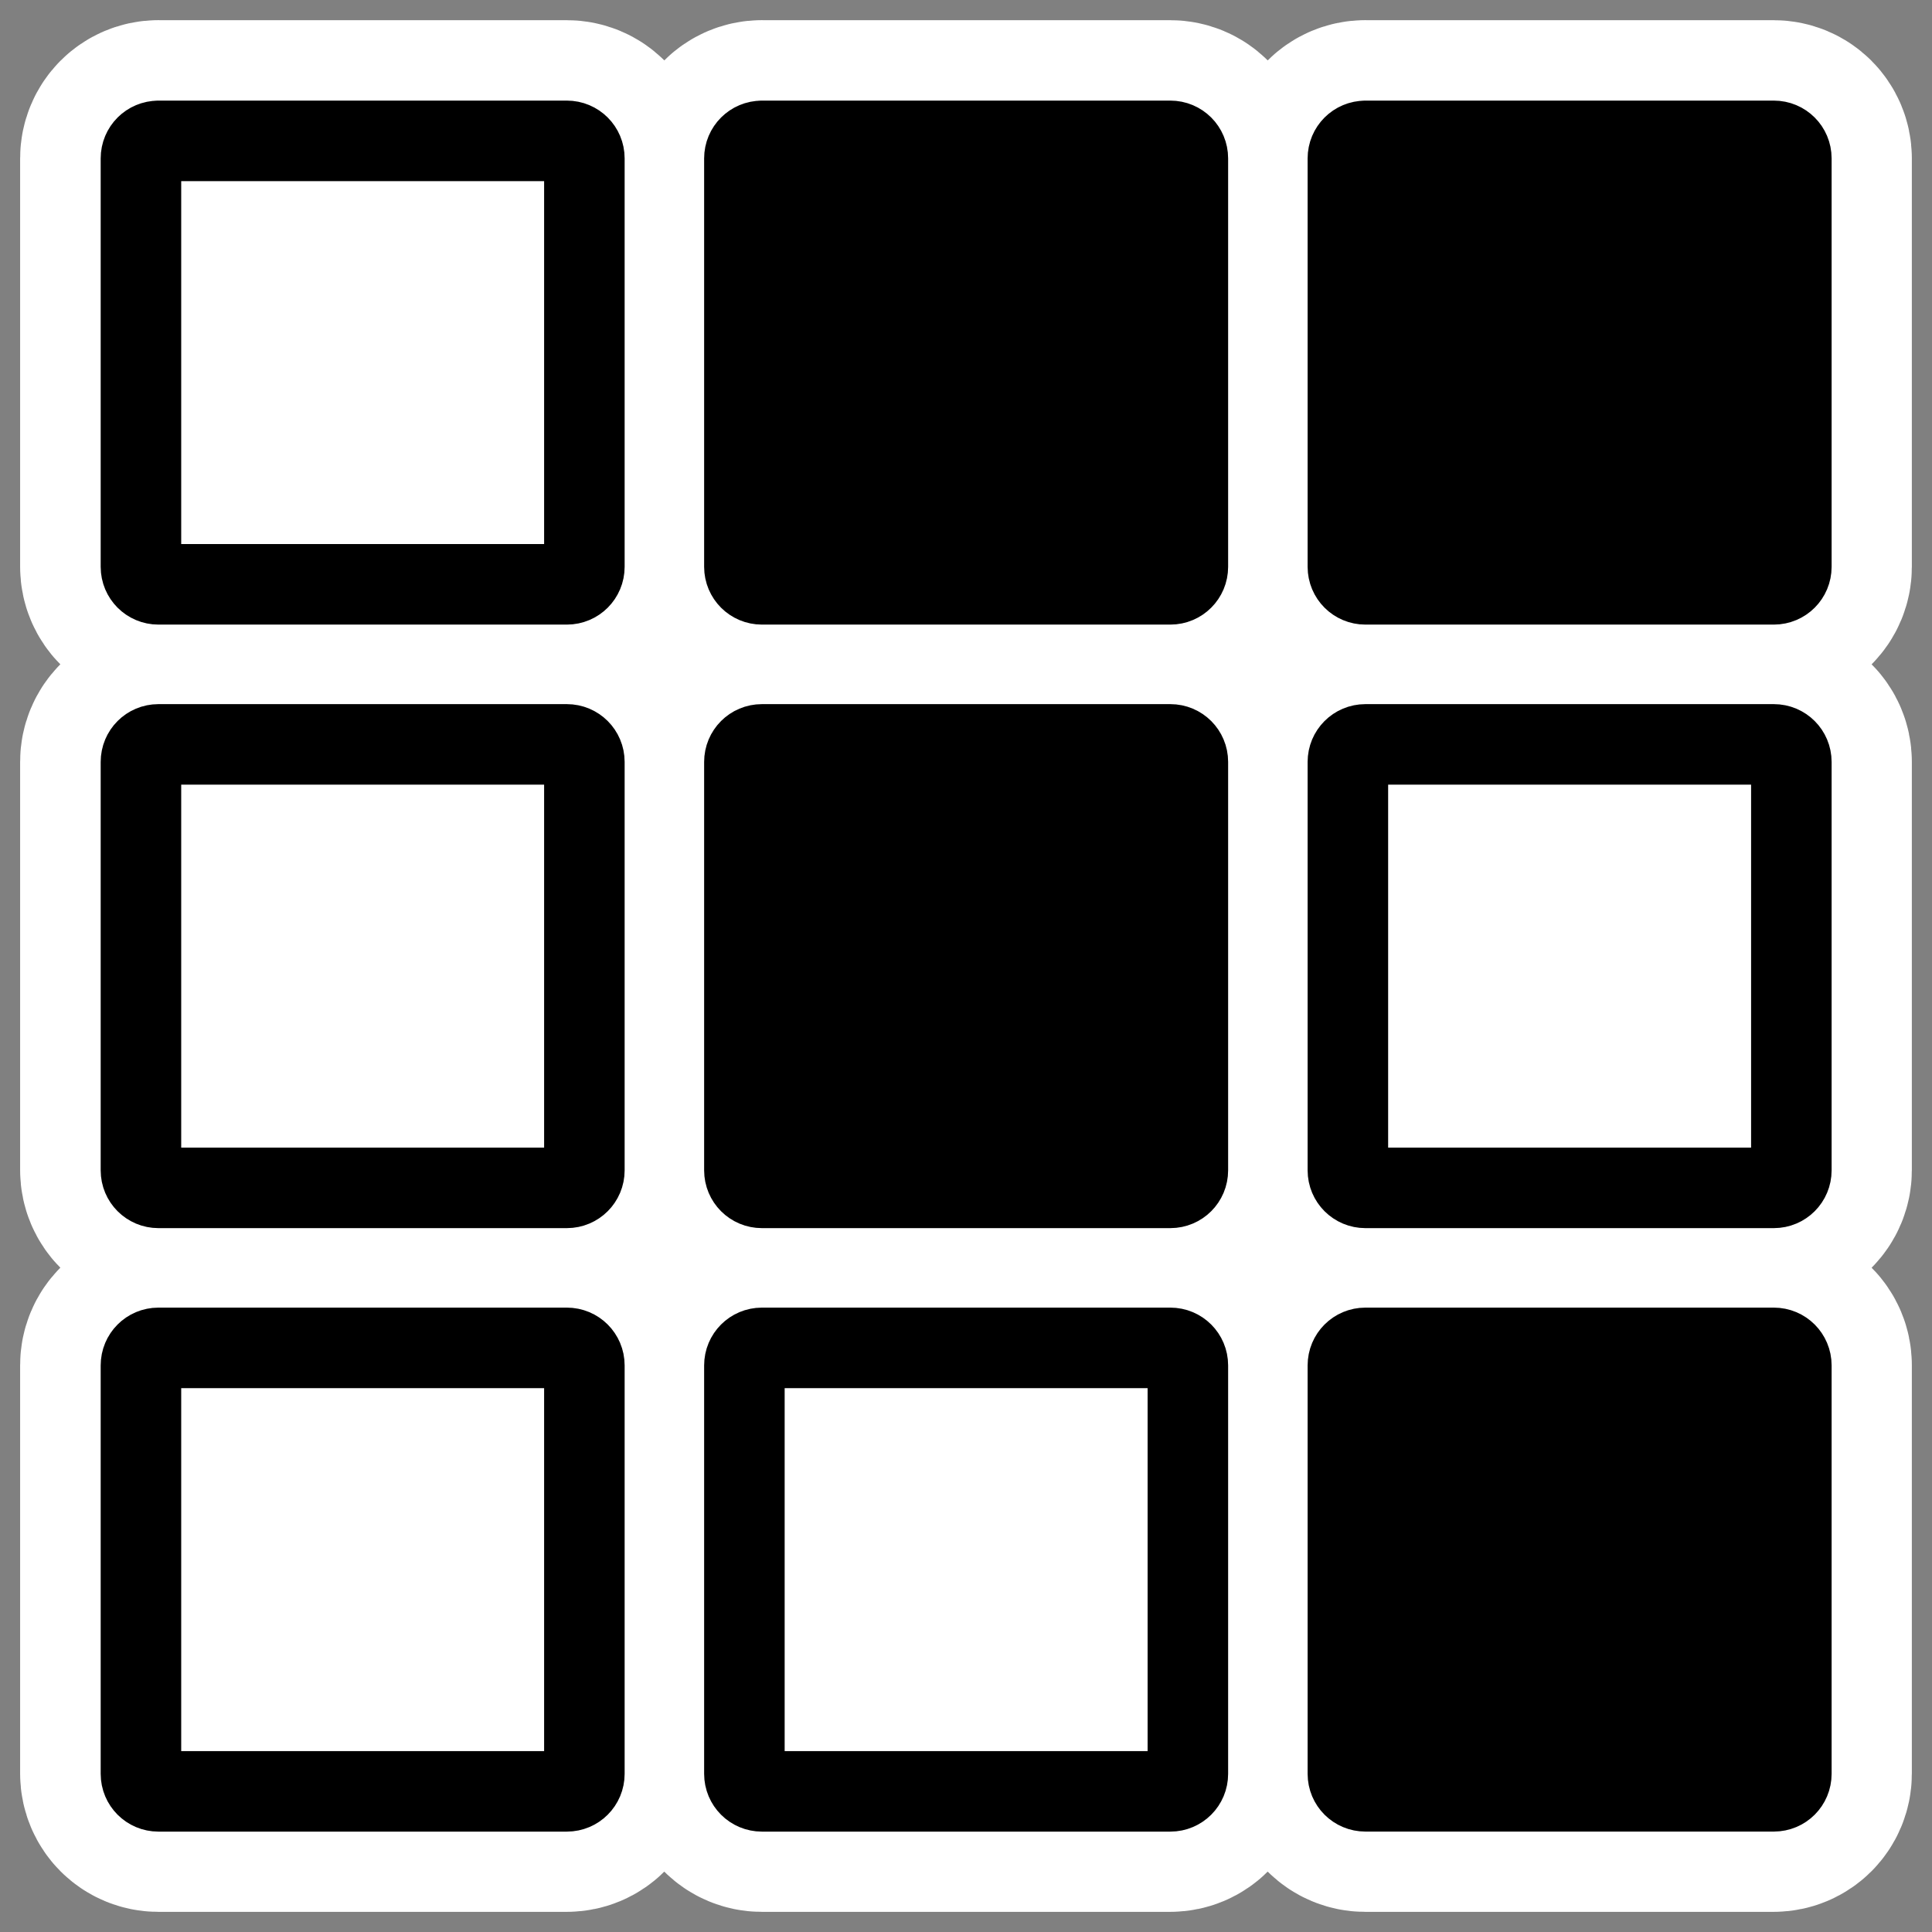 <?xml version="1.0" encoding="UTF-8" standalone="no"?>
<svg
    xmlns:inkscape="http://www.inkscape.org/namespaces/inkscape"
    xmlns:rdf="http://www.w3.org/1999/02/22-rdf-syntax-ns#"
    xmlns="http://www.w3.org/2000/svg"
    xmlns:xlink="http://www.w3.org/1999/xlink"
    xmlns:ns1="http://sozi.baierouge.fr"
    xmlns:cc="http://web.resource.org/cc/"
    xmlns:dc="http://purl.org/dc/elements/1.1/"
    xmlns:sodipodi="http://inkscape.sourceforge.net/DTD/sodipodi-0.dtd"
    id="svg1"
    inkscape:version="0.41"
    viewBox="0 0 60 60"
    sodipodi:version="0.32"
    _SVGFile__filename="oldscale/apps/kwin4.svg"
    version="1.0"
    y="0"
    x="0"
    sodipodi:docname="kbinaryclock.svg"
    sodipodi:docbase="/home/danny/work/flat/SVG/mono/scalable"
  >
  <rect x="0" y="0" width="60" height="60" fill="#808080" stroke="none"/>
  <sodipodi:namedview
      id="base"
      bordercolor="#666666"
      inkscape:window-x="0"
      inkscape:window-y="0"
      pagecolor="#ffffff"
      inkscape:zoom="6.8299143"
      inkscape:pageshadow="2"
      borderopacity="1.0"
      inkscape:current-layer="svg1"
      inkscape:cx="54.001597"
      inkscape:cy="26.726835"
      inkscape:window-width="1020"
      inkscape:pageopacity="0.0"
      inkscape:window-height="691"
  />
  <path
      id="path2096"
      style="stroke-linejoin:round;stroke:#ffffff;stroke-width:7.5;fill:none"
      d="m4.918 41.854c-0.301 0-0.543 0.242-0.543 0.543v12.685c0 0.3 0.242 0.542 0.543 0.542h12.685c0.301 0 0.543-0.242 0.543-0.542v-12.685c0-0.301-0.242-0.543-0.543-0.543h-12.685z"
  />
  <path
      id="path2098"
      style="stroke-linejoin:round;stroke:#ffffff;stroke-width:7.5;fill:none"
      d="m23.658 41.854c-0.301 0-0.543 0.242-0.543 0.543v12.685c0 0.3 0.242 0.542 0.543 0.542h12.684c0.301 0 0.543-0.242 0.543-0.542v-12.685c0-0.301-0.242-0.543-0.543-0.543h-12.684z"
  />
  <path
      id="path2100"
      style="stroke-linejoin:round;stroke:#ffffff;stroke-width:7.5;fill:none"
      d="m42.397 41.854c-0.3 0-0.542 0.243-0.542 0.543v12.685c0 0.3 0.242 0.542 0.542 0.542h12.685c0.3 0 0.542-0.242 0.542-0.542v-12.685c0-0.3-0.242-0.543-0.542-0.543h-12.685z"
  />
  <path
      id="path2102"
      style="stroke-linejoin:round;stroke:#ffffff;stroke-width:7.5;fill:none"
      d="m42.397 23.115c-0.301 0-0.543 0.242-0.543 0.543v12.684c0 0.301 0.242 0.543 0.543 0.543h12.685c0.3 0 0.542-0.242 0.542-0.543v-12.684c0-0.301-0.242-0.543-0.542-0.543h-12.685z"
  />
  <path
      id="path2104"
      style="stroke-linejoin:round;stroke:#ffffff;stroke-width:7.5;fill:none"
      d="m23.658 23.115c-0.301 0-0.543 0.242-0.543 0.543v12.684c0 0.301 0.242 0.543 0.543 0.543h12.684c0.301 0 0.543-0.242 0.543-0.543v-12.684c0-0.301-0.242-0.543-0.543-0.543h-12.684z"
  />
  <path
      id="path2106"
      style="stroke-linejoin:round;stroke:#ffffff;stroke-width:7.5;fill:none"
      d="m23.658 4.376c-0.301 0-0.543 0.242-0.543 0.543v12.685c0 0.301 0.242 0.543 0.543 0.543h12.684c0.301 0 0.543-0.242 0.543-0.543v-12.685c0-0.3-0.242-0.542-0.543-0.542h-12.684z"
  />
  <path
      id="path2108"
      style="stroke-linejoin:round;stroke:#ffffff;stroke-width:7.5;fill:none"
      d="m42.397 4.376c-0.3 0-0.542 0.242-0.542 0.543v12.685c0 0.3 0.242 0.542 0.542 0.542h12.685c0.3 0 0.542-0.242 0.542-0.542v-12.685c0-0.3-0.242-0.542-0.542-0.542h-12.685z"
  />
  <path
      id="path2110"
      style="stroke-linejoin:round;stroke:#ffffff;stroke-width:7.5;fill:none"
      d="m4.918 23.115c-0.301 0-0.543 0.242-0.543 0.543v12.684c0 0.301 0.242 0.543 0.543 0.543h12.685c0.301 0 0.543-0.242 0.543-0.543v-12.684c0-0.301-0.242-0.543-0.543-0.543h-12.685z"
  />
  <path
      id="path2112"
      style="stroke-linejoin:round;stroke:#ffffff;stroke-width:7.5;fill:none"
      d="m4.918 4.376c-0.301 0-0.543 0.242-0.543 0.543v12.685c0 0.301 0.242 0.543 0.543 0.543h12.685c0.301 0 0.543-0.242 0.543-0.543v-12.685c0-0.3-0.242-0.542-0.543-0.542h-12.685z"
  />
  <g
      id="g2083"
      transform="matrix(1.224 0 0 1.224 -6.716 -6.716)"
    >
    <path
        id="rect840"
        style="stroke-linejoin:round;fill-rule:evenodd;stroke:#000000;stroke-width:2.043;fill:#ffffff"
        d="m9.506 39.686c-0.246 0-0.443 0.198-0.443 0.444v10.364c0 0.246 0.198 0.444 0.443 0.444h10.364c0.246 0 0.444-0.198 0.444-0.444v-10.364c0-0.246-0.198-0.444-0.444-0.444h-10.364z"
    />
    <path
        id="rect841"
        style="stroke-linejoin:round;fill-rule:evenodd;stroke:#000000;stroke-width:2.043;fill:#ffffff"
        d="m24.818 39.686c-0.246 0-0.444 0.198-0.444 0.444v10.364c0 0.246 0.198 0.444 0.444 0.444h10.364c0.246 0 0.444-0.198 0.444-0.444v-10.364c0-0.246-0.198-0.444-0.444-0.444h-10.364z"
    />
    <path
        id="rect842"
        style="stroke-linejoin:round;fill-rule:evenodd;stroke:#000000;stroke-width:2.043;fill:#000000"
        d="m40.13 39.686c-0.246 0-0.444 0.198-0.444 0.444v10.364c0 0.246 0.198 0.443 0.444 0.443h10.364c0.246 0 0.444-0.197 0.444-0.443v-10.364c0-0.246-0.198-0.444-0.444-0.444h-10.364z"
    />
    <path
        id="rect844"
        style="stroke-linejoin:round;fill-rule:evenodd;stroke:#000000;stroke-width:2.043;fill:#ffffff"
        d="m40.13 24.374c-0.246 0-0.444 0.198-0.444 0.444v10.364c0 0.246 0.198 0.444 0.444 0.444h10.364c0.246 0 0.444-0.198 0.444-0.444v-10.364c0-0.246-0.198-0.444-0.444-0.444h-10.364z"
    />
    <path
        id="rect846"
        style="stroke-linejoin:round;fill-rule:evenodd;stroke:#000000;stroke-width:2.043;fill:#000000"
        d="m24.818 24.374c-0.246 0-0.444 0.198-0.444 0.444v10.364c0 0.246 0.198 0.444 0.444 0.444h10.364c0.246 0 0.444-0.198 0.444-0.444v-10.364c0-0.246-0.198-0.444-0.444-0.444h-10.364z"
    />
    <path
        id="rect847"
        style="stroke-linejoin:round;fill-rule:evenodd;stroke:#000000;stroke-width:2.043;fill:#000000"
        d="m24.818 9.062c-0.246 0-0.444 0.198-0.444 0.443v10.364c0 0.246 0.198 0.444 0.444 0.444h10.364c0.246 0 0.444-0.198 0.444-0.444v-10.364c0-0.246-0.198-0.444-0.444-0.444h-10.364z"
    />
    <path
        id="path1319"
        style="stroke-linejoin:round;fill-rule:evenodd;stroke:#000000;stroke-width:2.043;fill:#000000"
        d="m40.13 9.062c-0.246 0-0.444 0.198-0.444 0.443v10.364c0 0.246 0.198 0.444 0.444 0.444h10.364c0.246 0 0.444-0.198 0.444-0.444v-10.364c0-0.246-0.198-0.444-0.444-0.444h-10.364z"
    />
    <path
        id="path1321"
        style="stroke-linejoin:round;fill-rule:evenodd;stroke:#000000;stroke-width:2.043;fill:#ffffff"
        d="m9.506 24.374c-0.246 0-0.443 0.198-0.443 0.444v10.364c0 0.246 0.198 0.444 0.443 0.444h10.364c0.246 0 0.444-0.198 0.444-0.444v-10.364c0-0.246-0.198-0.444-0.444-0.444h-10.364z"
    />
    <path
        id="path1323"
        style="stroke-linejoin:round;fill-rule:evenodd;stroke:#000000;stroke-width:2.043;fill:#ffffff"
        d="m9.506 9.062c-0.246 0-0.443 0.198-0.443 0.443v10.364c0 0.246 0.198 0.444 0.443 0.444h10.364c0.246 0 0.444-0.198 0.444-0.444v-10.364c0-0.246-0.198-0.444-0.444-0.444h-10.364z"
    />
  </g
  >
</svg
>
